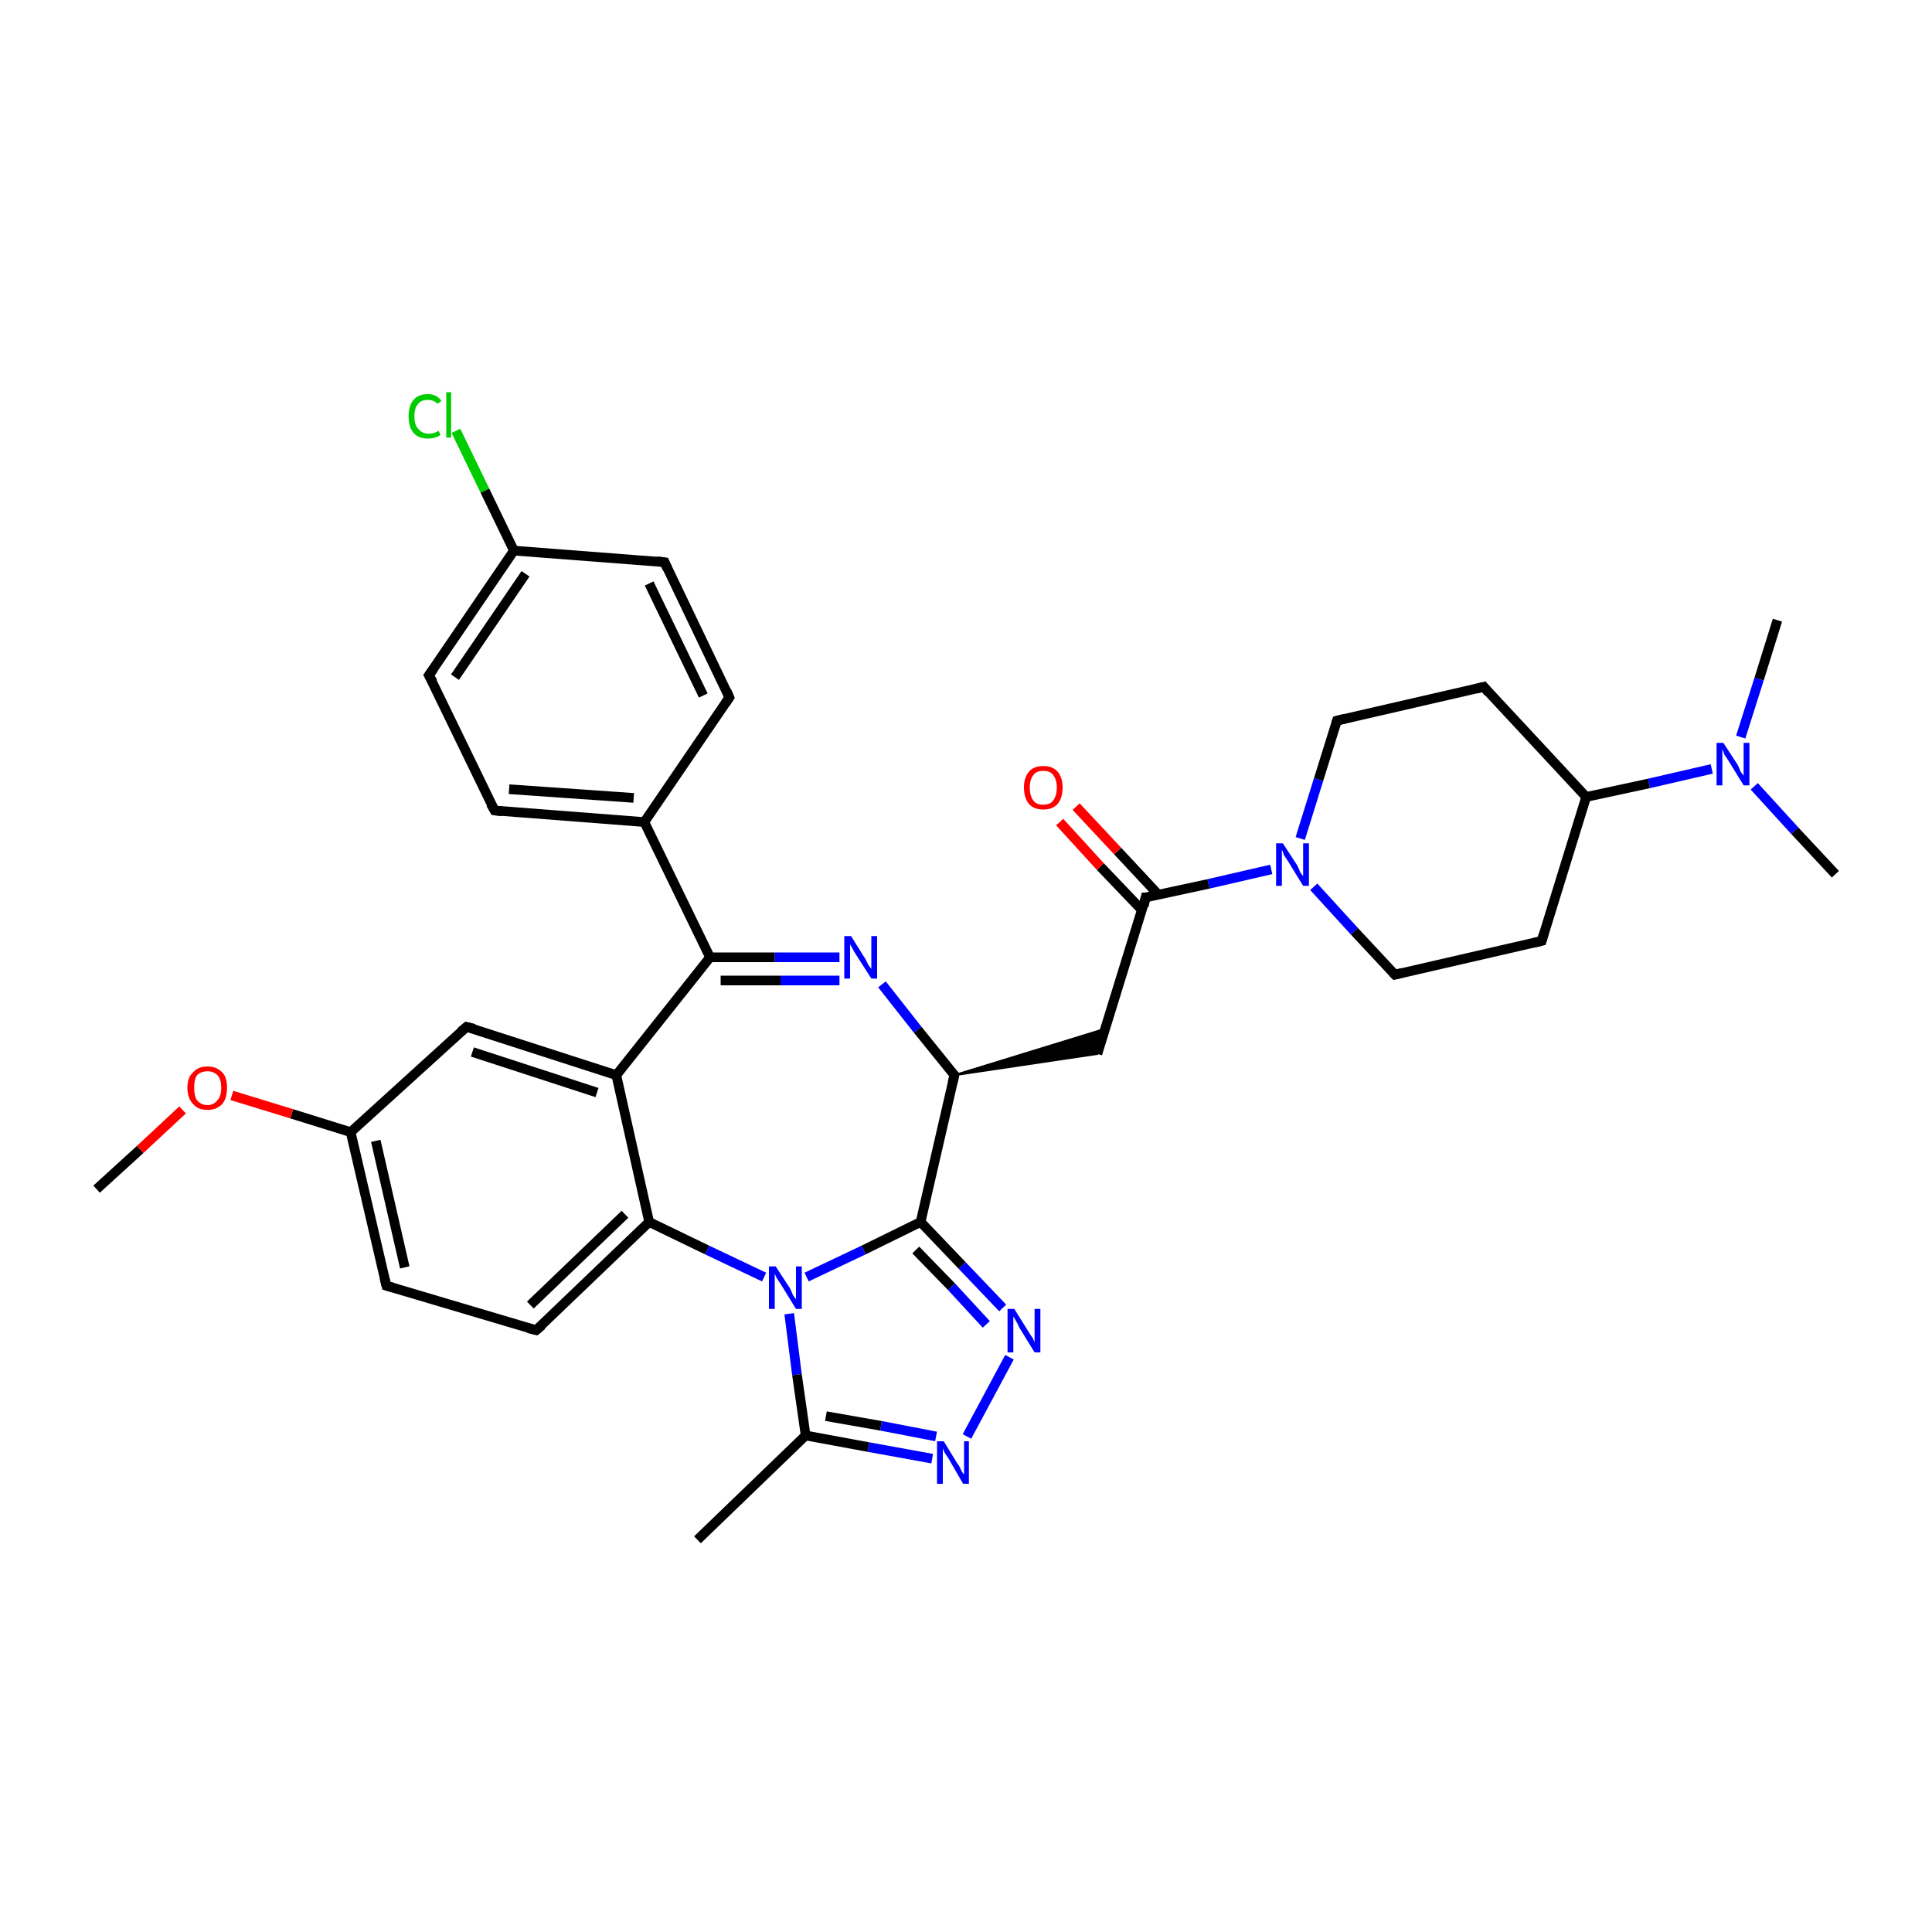 <?xml version='1.0' encoding='iso-8859-1'?>
<svg version='1.1' baseProfile='full'
              xmlns='http://www.w3.org/2000/svg'
                      xmlns:rdkit='http://www.rdkit.org/xml'
                      xmlns:xlink='http://www.w3.org/1999/xlink'
                  xml:space='preserve'
width='200px' height='200px' viewBox='0 0 200 200'>
<!-- END OF HEADER -->
<rect style='opacity:1.0;fill:#FFFFFF;stroke:none' width='200.0' height='200.0' x='0.0' y='0.0'> </rect>
<path class='bond-0 atom-24 atom-23' d='M 47.2,44.6 L 50.2,50.8' style='fill:none;fill-rule:evenodd;stroke:#00CC00;stroke-width:1.0px;stroke-linecap:butt;stroke-linejoin:miter;stroke-opacity:1' />
<path class='bond-0 atom-24 atom-23' d='M 50.2,50.8 L 53.2,57.0' style='fill:none;fill-rule:evenodd;stroke:#000000;stroke-width:1.0px;stroke-linecap:butt;stroke-linejoin:miter;stroke-opacity:1' />
<path class='bond-1 atom-4 atom-17' d='M 184.0,64.2 L 182.1,70.3' style='fill:none;fill-rule:evenodd;stroke:#000000;stroke-width:1.0px;stroke-linecap:butt;stroke-linejoin:miter;stroke-opacity:1' />
<path class='bond-1 atom-4 atom-17' d='M 182.1,70.3 L 180.2,76.3' style='fill:none;fill-rule:evenodd;stroke:#0000FF;stroke-width:1.0px;stroke-linecap:butt;stroke-linejoin:miter;stroke-opacity:1' />
<path class='bond-2 atom-25 atom-23' d='M 44.4,69.9 L 53.2,57.0' style='fill:none;fill-rule:evenodd;stroke:#000000;stroke-width:1.0px;stroke-linecap:butt;stroke-linejoin:miter;stroke-opacity:1' />
<path class='bond-2 atom-25 atom-23' d='M 47.1,70.1 L 54.4,59.4' style='fill:none;fill-rule:evenodd;stroke:#000000;stroke-width:1.0px;stroke-linecap:butt;stroke-linejoin:miter;stroke-opacity:1' />
<path class='bond-3 atom-25 atom-26' d='M 44.4,69.9 L 51.2,83.9' style='fill:none;fill-rule:evenodd;stroke:#000000;stroke-width:1.0px;stroke-linecap:butt;stroke-linejoin:miter;stroke-opacity:1' />
<path class='bond-4 atom-17 atom-7' d='M 177.2,79.6 L 170.7,81.1' style='fill:none;fill-rule:evenodd;stroke:#0000FF;stroke-width:1.0px;stroke-linecap:butt;stroke-linejoin:miter;stroke-opacity:1' />
<path class='bond-4 atom-17 atom-7' d='M 170.7,81.1 L 164.2,82.5' style='fill:none;fill-rule:evenodd;stroke:#000000;stroke-width:1.0px;stroke-linecap:butt;stroke-linejoin:miter;stroke-opacity:1' />
<path class='bond-5 atom-17 atom-8' d='M 181.6,81.4 L 185.8,86.0' style='fill:none;fill-rule:evenodd;stroke:#0000FF;stroke-width:1.0px;stroke-linecap:butt;stroke-linejoin:miter;stroke-opacity:1' />
<path class='bond-5 atom-17 atom-8' d='M 185.8,86.0 L 190.0,90.5' style='fill:none;fill-rule:evenodd;stroke:#000000;stroke-width:1.0px;stroke-linecap:butt;stroke-linejoin:miter;stroke-opacity:1' />
<path class='bond-6 atom-23 atom-22' d='M 53.2,57.0 L 68.8,58.2' style='fill:none;fill-rule:evenodd;stroke:#000000;stroke-width:1.0px;stroke-linecap:butt;stroke-linejoin:miter;stroke-opacity:1' />
<path class='bond-7 atom-7 atom-6' d='M 164.2,82.5 L 159.6,97.4' style='fill:none;fill-rule:evenodd;stroke:#000000;stroke-width:1.0px;stroke-linecap:butt;stroke-linejoin:miter;stroke-opacity:1' />
<path class='bond-8 atom-7 atom-9' d='M 164.2,82.5 L 153.6,71.1' style='fill:none;fill-rule:evenodd;stroke:#000000;stroke-width:1.0px;stroke-linecap:butt;stroke-linejoin:miter;stroke-opacity:1' />
<path class='bond-9 atom-6 atom-5' d='M 159.6,97.4 L 144.4,100.9' style='fill:none;fill-rule:evenodd;stroke:#000000;stroke-width:1.0px;stroke-linecap:butt;stroke-linejoin:miter;stroke-opacity:1' />
<path class='bond-10 atom-5 atom-14' d='M 144.4,100.9 L 140.2,96.4' style='fill:none;fill-rule:evenodd;stroke:#000000;stroke-width:1.0px;stroke-linecap:butt;stroke-linejoin:miter;stroke-opacity:1' />
<path class='bond-10 atom-5 atom-14' d='M 140.2,96.4 L 136.0,91.8' style='fill:none;fill-rule:evenodd;stroke:#0000FF;stroke-width:1.0px;stroke-linecap:butt;stroke-linejoin:miter;stroke-opacity:1' />
<path class='bond-11 atom-26 atom-20' d='M 51.2,83.9 L 66.7,85.1' style='fill:none;fill-rule:evenodd;stroke:#000000;stroke-width:1.0px;stroke-linecap:butt;stroke-linejoin:miter;stroke-opacity:1' />
<path class='bond-11 atom-26 atom-20' d='M 52.7,81.7 L 65.6,82.6' style='fill:none;fill-rule:evenodd;stroke:#000000;stroke-width:1.0px;stroke-linecap:butt;stroke-linejoin:miter;stroke-opacity:1' />
<path class='bond-12 atom-9 atom-10' d='M 153.6,71.1 L 138.4,74.6' style='fill:none;fill-rule:evenodd;stroke:#000000;stroke-width:1.0px;stroke-linecap:butt;stroke-linejoin:miter;stroke-opacity:1' />
<path class='bond-13 atom-10 atom-14' d='M 138.4,74.6 L 136.5,80.7' style='fill:none;fill-rule:evenodd;stroke:#000000;stroke-width:1.0px;stroke-linecap:butt;stroke-linejoin:miter;stroke-opacity:1' />
<path class='bond-13 atom-10 atom-14' d='M 136.5,80.7 L 134.6,86.8' style='fill:none;fill-rule:evenodd;stroke:#0000FF;stroke-width:1.0px;stroke-linecap:butt;stroke-linejoin:miter;stroke-opacity:1' />
<path class='bond-14 atom-22 atom-21' d='M 68.8,58.2 L 75.5,72.2' style='fill:none;fill-rule:evenodd;stroke:#000000;stroke-width:1.0px;stroke-linecap:butt;stroke-linejoin:miter;stroke-opacity:1' />
<path class='bond-14 atom-22 atom-21' d='M 67.2,60.4 L 72.8,72.0' style='fill:none;fill-rule:evenodd;stroke:#000000;stroke-width:1.0px;stroke-linecap:butt;stroke-linejoin:miter;stroke-opacity:1' />
<path class='bond-15 atom-14 atom-3' d='M 131.6,90.0 L 125.1,91.5' style='fill:none;fill-rule:evenodd;stroke:#0000FF;stroke-width:1.0px;stroke-linecap:butt;stroke-linejoin:miter;stroke-opacity:1' />
<path class='bond-15 atom-14 atom-3' d='M 125.1,91.5 L 118.6,92.9' style='fill:none;fill-rule:evenodd;stroke:#000000;stroke-width:1.0px;stroke-linecap:butt;stroke-linejoin:miter;stroke-opacity:1' />
<path class='bond-16 atom-20 atom-21' d='M 66.7,85.1 L 75.5,72.2' style='fill:none;fill-rule:evenodd;stroke:#000000;stroke-width:1.0px;stroke-linecap:butt;stroke-linejoin:miter;stroke-opacity:1' />
<path class='bond-17 atom-20 atom-1' d='M 66.7,85.1 L 73.5,99.1' style='fill:none;fill-rule:evenodd;stroke:#000000;stroke-width:1.0px;stroke-linecap:butt;stroke-linejoin:miter;stroke-opacity:1' />
<path class='bond-18 atom-3 atom-18' d='M 119.9,92.6 L 115.7,88.1' style='fill:none;fill-rule:evenodd;stroke:#000000;stroke-width:1.0px;stroke-linecap:butt;stroke-linejoin:miter;stroke-opacity:1' />
<path class='bond-18 atom-3 atom-18' d='M 115.7,88.1 L 111.4,83.5' style='fill:none;fill-rule:evenodd;stroke:#FF0000;stroke-width:1.0px;stroke-linecap:butt;stroke-linejoin:miter;stroke-opacity:1' />
<path class='bond-18 atom-3 atom-18' d='M 118.2,94.2 L 113.9,89.7' style='fill:none;fill-rule:evenodd;stroke:#000000;stroke-width:1.0px;stroke-linecap:butt;stroke-linejoin:miter;stroke-opacity:1' />
<path class='bond-18 atom-3 atom-18' d='M 113.9,89.7 L 109.7,85.1' style='fill:none;fill-rule:evenodd;stroke:#FF0000;stroke-width:1.0px;stroke-linecap:butt;stroke-linejoin:miter;stroke-opacity:1' />
<path class='bond-19 atom-3 atom-2' d='M 118.6,92.9 L 113.6,109.1' style='fill:none;fill-rule:evenodd;stroke:#000000;stroke-width:1.0px;stroke-linecap:butt;stroke-linejoin:miter;stroke-opacity:1' />
<path class='bond-20 atom-19 atom-1' d='M 86.9,99.1 L 80.2,99.1' style='fill:none;fill-rule:evenodd;stroke:#0000FF;stroke-width:1.0px;stroke-linecap:butt;stroke-linejoin:miter;stroke-opacity:1' />
<path class='bond-20 atom-19 atom-1' d='M 80.2,99.1 L 73.5,99.1' style='fill:none;fill-rule:evenodd;stroke:#000000;stroke-width:1.0px;stroke-linecap:butt;stroke-linejoin:miter;stroke-opacity:1' />
<path class='bond-20 atom-19 atom-1' d='M 86.9,101.5 L 80.8,101.5' style='fill:none;fill-rule:evenodd;stroke:#0000FF;stroke-width:1.0px;stroke-linecap:butt;stroke-linejoin:miter;stroke-opacity:1' />
<path class='bond-20 atom-19 atom-1' d='M 80.8,101.5 L 74.6,101.5' style='fill:none;fill-rule:evenodd;stroke:#000000;stroke-width:1.0px;stroke-linecap:butt;stroke-linejoin:miter;stroke-opacity:1' />
<path class='bond-21 atom-19 atom-0' d='M 91.3,101.9 L 95.0,106.6' style='fill:none;fill-rule:evenodd;stroke:#0000FF;stroke-width:1.0px;stroke-linecap:butt;stroke-linejoin:miter;stroke-opacity:1' />
<path class='bond-21 atom-19 atom-0' d='M 95.0,106.6 L 98.8,111.3' style='fill:none;fill-rule:evenodd;stroke:#000000;stroke-width:1.0px;stroke-linecap:butt;stroke-linejoin:miter;stroke-opacity:1' />
<path class='bond-22 atom-0 atom-2' d='M 98.8,111.3 L 114.4,106.5 L 113.6,109.1 Z' style='fill:#000000;fill-rule:evenodd;fill-opacity:1;stroke:#000000;stroke-width:0.2px;stroke-linecap:butt;stroke-linejoin:miter;stroke-miterlimit:10;stroke-opacity:1;' />
<path class='bond-23 atom-1 atom-27' d='M 73.5,99.1 L 63.8,111.3' style='fill:none;fill-rule:evenodd;stroke:#000000;stroke-width:1.0px;stroke-linecap:butt;stroke-linejoin:miter;stroke-opacity:1' />
<path class='bond-24 atom-0 atom-13' d='M 98.8,111.3 L 95.3,126.5' style='fill:none;fill-rule:evenodd;stroke:#000000;stroke-width:1.0px;stroke-linecap:butt;stroke-linejoin:miter;stroke-opacity:1' />
<path class='bond-25 atom-27 atom-34' d='M 63.8,111.3 L 48.3,106.3' style='fill:none;fill-rule:evenodd;stroke:#000000;stroke-width:1.0px;stroke-linecap:butt;stroke-linejoin:miter;stroke-opacity:1' />
<path class='bond-25 atom-27 atom-34' d='M 61.8,113.1 L 48.9,108.9' style='fill:none;fill-rule:evenodd;stroke:#000000;stroke-width:1.0px;stroke-linecap:butt;stroke-linejoin:miter;stroke-opacity:1' />
<path class='bond-26 atom-27 atom-28' d='M 63.8,111.3 L 67.2,126.5' style='fill:none;fill-rule:evenodd;stroke:#000000;stroke-width:1.0px;stroke-linecap:butt;stroke-linejoin:miter;stroke-opacity:1' />
<path class='bond-27 atom-34 atom-31' d='M 48.3,106.3 L 36.3,117.2' style='fill:none;fill-rule:evenodd;stroke:#000000;stroke-width:1.0px;stroke-linecap:butt;stroke-linejoin:miter;stroke-opacity:1' />
<path class='bond-28 atom-13 atom-12' d='M 95.3,126.5 L 99.6,131.0' style='fill:none;fill-rule:evenodd;stroke:#000000;stroke-width:1.0px;stroke-linecap:butt;stroke-linejoin:miter;stroke-opacity:1' />
<path class='bond-28 atom-13 atom-12' d='M 99.6,131.0 L 103.8,135.4' style='fill:none;fill-rule:evenodd;stroke:#0000FF;stroke-width:1.0px;stroke-linecap:butt;stroke-linejoin:miter;stroke-opacity:1' />
<path class='bond-28 atom-13 atom-12' d='M 94.8,129.4 L 98.5,133.2' style='fill:none;fill-rule:evenodd;stroke:#000000;stroke-width:1.0px;stroke-linecap:butt;stroke-linejoin:miter;stroke-opacity:1' />
<path class='bond-28 atom-13 atom-12' d='M 98.5,133.2 L 102.1,137.1' style='fill:none;fill-rule:evenodd;stroke:#0000FF;stroke-width:1.0px;stroke-linecap:butt;stroke-linejoin:miter;stroke-opacity:1' />
<path class='bond-29 atom-13 atom-35' d='M 95.3,126.5 L 89.4,129.4' style='fill:none;fill-rule:evenodd;stroke:#000000;stroke-width:1.0px;stroke-linecap:butt;stroke-linejoin:miter;stroke-opacity:1' />
<path class='bond-29 atom-13 atom-35' d='M 89.4,129.4 L 83.5,132.2' style='fill:none;fill-rule:evenodd;stroke:#0000FF;stroke-width:1.0px;stroke-linecap:butt;stroke-linejoin:miter;stroke-opacity:1' />
<path class='bond-30 atom-12 atom-11' d='M 104.5,140.5 L 100.1,148.7' style='fill:none;fill-rule:evenodd;stroke:#0000FF;stroke-width:1.0px;stroke-linecap:butt;stroke-linejoin:miter;stroke-opacity:1' />
<path class='bond-31 atom-35 atom-28' d='M 79.1,132.2 L 73.2,129.4' style='fill:none;fill-rule:evenodd;stroke:#0000FF;stroke-width:1.0px;stroke-linecap:butt;stroke-linejoin:miter;stroke-opacity:1' />
<path class='bond-31 atom-35 atom-28' d='M 73.2,129.4 L 67.2,126.5' style='fill:none;fill-rule:evenodd;stroke:#000000;stroke-width:1.0px;stroke-linecap:butt;stroke-linejoin:miter;stroke-opacity:1' />
<path class='bond-32 atom-35 atom-16' d='M 81.7,136.0 L 82.5,142.3' style='fill:none;fill-rule:evenodd;stroke:#0000FF;stroke-width:1.0px;stroke-linecap:butt;stroke-linejoin:miter;stroke-opacity:1' />
<path class='bond-32 atom-35 atom-16' d='M 82.5,142.3 L 83.4,148.6' style='fill:none;fill-rule:evenodd;stroke:#000000;stroke-width:1.0px;stroke-linecap:butt;stroke-linejoin:miter;stroke-opacity:1' />
<path class='bond-33 atom-28 atom-29' d='M 67.2,126.5 L 55.5,137.7' style='fill:none;fill-rule:evenodd;stroke:#000000;stroke-width:1.0px;stroke-linecap:butt;stroke-linejoin:miter;stroke-opacity:1' />
<path class='bond-33 atom-28 atom-29' d='M 64.7,125.7 L 54.9,135.1' style='fill:none;fill-rule:evenodd;stroke:#000000;stroke-width:1.0px;stroke-linecap:butt;stroke-linejoin:miter;stroke-opacity:1' />
<path class='bond-34 atom-11 atom-16' d='M 96.5,151.0 L 89.9,149.8' style='fill:none;fill-rule:evenodd;stroke:#0000FF;stroke-width:1.0px;stroke-linecap:butt;stroke-linejoin:miter;stroke-opacity:1' />
<path class='bond-34 atom-11 atom-16' d='M 89.9,149.8 L 83.4,148.6' style='fill:none;fill-rule:evenodd;stroke:#000000;stroke-width:1.0px;stroke-linecap:butt;stroke-linejoin:miter;stroke-opacity:1' />
<path class='bond-34 atom-11 atom-16' d='M 96.9,148.7 L 91.2,147.6' style='fill:none;fill-rule:evenodd;stroke:#0000FF;stroke-width:1.0px;stroke-linecap:butt;stroke-linejoin:miter;stroke-opacity:1' />
<path class='bond-34 atom-11 atom-16' d='M 91.2,147.6 L 85.5,146.6' style='fill:none;fill-rule:evenodd;stroke:#000000;stroke-width:1.0px;stroke-linecap:butt;stroke-linejoin:miter;stroke-opacity:1' />
<path class='bond-35 atom-31 atom-32' d='M 36.3,117.2 L 30.2,115.3' style='fill:none;fill-rule:evenodd;stroke:#000000;stroke-width:1.0px;stroke-linecap:butt;stroke-linejoin:miter;stroke-opacity:1' />
<path class='bond-35 atom-31 atom-32' d='M 30.2,115.3 L 24.0,113.4' style='fill:none;fill-rule:evenodd;stroke:#FF0000;stroke-width:1.0px;stroke-linecap:butt;stroke-linejoin:miter;stroke-opacity:1' />
<path class='bond-36 atom-31 atom-30' d='M 36.3,117.2 L 40.0,133.1' style='fill:none;fill-rule:evenodd;stroke:#000000;stroke-width:1.0px;stroke-linecap:butt;stroke-linejoin:miter;stroke-opacity:1' />
<path class='bond-36 atom-31 atom-30' d='M 38.9,118.1 L 41.9,131.2' style='fill:none;fill-rule:evenodd;stroke:#000000;stroke-width:1.0px;stroke-linecap:butt;stroke-linejoin:miter;stroke-opacity:1' />
<path class='bond-37 atom-32 atom-33' d='M 18.9,114.9 L 14.5,119.0' style='fill:none;fill-rule:evenodd;stroke:#FF0000;stroke-width:1.0px;stroke-linecap:butt;stroke-linejoin:miter;stroke-opacity:1' />
<path class='bond-37 atom-32 atom-33' d='M 14.5,119.0 L 10.0,123.1' style='fill:none;fill-rule:evenodd;stroke:#000000;stroke-width:1.0px;stroke-linecap:butt;stroke-linejoin:miter;stroke-opacity:1' />
<path class='bond-38 atom-16 atom-15' d='M 83.4,148.6 L 72.2,159.4' style='fill:none;fill-rule:evenodd;stroke:#000000;stroke-width:1.0px;stroke-linecap:butt;stroke-linejoin:miter;stroke-opacity:1' />
<path class='bond-39 atom-29 atom-30' d='M 55.5,137.7 L 40.0,133.1' style='fill:none;fill-rule:evenodd;stroke:#000000;stroke-width:1.0px;stroke-linecap:butt;stroke-linejoin:miter;stroke-opacity:1' />
<path d='M 98.6,111.1 L 98.8,111.3 L 98.6,112.1' style='fill:none;stroke:#000000;stroke-width:1.0px;stroke-linecap:butt;stroke-linejoin:miter;stroke-miterlimit:10;stroke-opacity:1;' />
<path d='M 118.9,92.9 L 118.6,92.9 L 118.4,93.8' style='fill:none;stroke:#000000;stroke-width:1.0px;stroke-linecap:butt;stroke-linejoin:miter;stroke-miterlimit:10;stroke-opacity:1;' />
<path d='M 145.2,100.7 L 144.4,100.9 L 144.2,100.7' style='fill:none;stroke:#000000;stroke-width:1.0px;stroke-linecap:butt;stroke-linejoin:miter;stroke-miterlimit:10;stroke-opacity:1;' />
<path d='M 159.8,96.7 L 159.6,97.4 L 158.8,97.6' style='fill:none;stroke:#000000;stroke-width:1.0px;stroke-linecap:butt;stroke-linejoin:miter;stroke-miterlimit:10;stroke-opacity:1;' />
<path d='M 154.1,71.7 L 153.6,71.1 L 152.8,71.3' style='fill:none;stroke:#000000;stroke-width:1.0px;stroke-linecap:butt;stroke-linejoin:miter;stroke-miterlimit:10;stroke-opacity:1;' />
<path d='M 139.2,74.4 L 138.4,74.6 L 138.3,74.9' style='fill:none;stroke:#000000;stroke-width:1.0px;stroke-linecap:butt;stroke-linejoin:miter;stroke-miterlimit:10;stroke-opacity:1;' />
<path d='M 75.2,71.5 L 75.5,72.2 L 75.1,72.8' style='fill:none;stroke:#000000;stroke-width:1.0px;stroke-linecap:butt;stroke-linejoin:miter;stroke-miterlimit:10;stroke-opacity:1;' />
<path d='M 68.0,58.1 L 68.8,58.2 L 69.1,58.9' style='fill:none;stroke:#000000;stroke-width:1.0px;stroke-linecap:butt;stroke-linejoin:miter;stroke-miterlimit:10;stroke-opacity:1;' />
<path d='M 44.9,69.2 L 44.4,69.9 L 44.8,70.6' style='fill:none;stroke:#000000;stroke-width:1.0px;stroke-linecap:butt;stroke-linejoin:miter;stroke-miterlimit:10;stroke-opacity:1;' />
<path d='M 50.8,83.2 L 51.2,83.9 L 52.0,84.0' style='fill:none;stroke:#000000;stroke-width:1.0px;stroke-linecap:butt;stroke-linejoin:miter;stroke-miterlimit:10;stroke-opacity:1;' />
<path d='M 56.1,137.2 L 55.5,137.7 L 54.7,137.5' style='fill:none;stroke:#000000;stroke-width:1.0px;stroke-linecap:butt;stroke-linejoin:miter;stroke-miterlimit:10;stroke-opacity:1;' />
<path d='M 39.8,132.3 L 40.0,133.1 L 40.7,133.3' style='fill:none;stroke:#000000;stroke-width:1.0px;stroke-linecap:butt;stroke-linejoin:miter;stroke-miterlimit:10;stroke-opacity:1;' />
<path d='M 49.1,106.5 L 48.3,106.3 L 47.7,106.8' style='fill:none;stroke:#000000;stroke-width:1.0px;stroke-linecap:butt;stroke-linejoin:miter;stroke-miterlimit:10;stroke-opacity:1;' />
<path class='atom-11' d='M 97.7 149.2
L 99.1 151.5
Q 99.3 151.7, 99.5 152.2
Q 99.7 152.6, 99.8 152.6
L 99.8 149.2
L 100.3 149.2
L 100.3 153.6
L 99.7 153.6
L 98.2 151.0
Q 98.0 150.7, 97.8 150.4
Q 97.6 150.0, 97.6 149.9
L 97.6 153.6
L 97.0 153.6
L 97.0 149.2
L 97.7 149.2
' fill='#0000FF'/>
<path class='atom-12' d='M 105.0 135.5
L 106.5 137.9
Q 106.6 138.1, 106.9 138.5
Q 107.1 138.9, 107.1 139.0
L 107.1 135.5
L 107.7 135.5
L 107.7 140.0
L 107.1 140.0
L 105.5 137.4
Q 105.4 137.1, 105.2 136.8
Q 105.0 136.4, 104.9 136.3
L 104.9 140.0
L 104.3 140.0
L 104.3 135.5
L 105.0 135.5
' fill='#0000FF'/>
<path class='atom-14' d='M 132.8 87.3
L 134.3 89.6
Q 134.4 89.8, 134.6 90.3
Q 134.9 90.7, 134.9 90.7
L 134.9 87.3
L 135.5 87.3
L 135.5 91.7
L 134.9 91.7
L 133.3 89.1
Q 133.1 88.8, 132.9 88.5
Q 132.8 88.1, 132.7 88.0
L 132.7 91.7
L 132.1 91.7
L 132.1 87.3
L 132.8 87.3
' fill='#0000FF'/>
<path class='atom-17' d='M 178.4 76.9
L 179.9 79.2
Q 180.0 79.4, 180.2 79.9
Q 180.5 80.3, 180.5 80.3
L 180.5 76.9
L 181.1 76.9
L 181.1 81.3
L 180.5 81.3
L 178.9 78.7
Q 178.7 78.4, 178.5 78.1
Q 178.4 77.7, 178.3 77.6
L 178.3 81.3
L 177.7 81.3
L 177.7 76.9
L 178.4 76.9
' fill='#0000FF'/>
<path class='atom-18' d='M 106.0 81.5
Q 106.0 80.5, 106.5 79.9
Q 107.0 79.3, 108.0 79.3
Q 109.0 79.3, 109.5 79.9
Q 110.0 80.5, 110.0 81.5
Q 110.0 82.6, 109.5 83.2
Q 109.0 83.8, 108.0 83.8
Q 107.0 83.8, 106.5 83.2
Q 106.0 82.6, 106.0 81.5
M 108.0 83.3
Q 108.7 83.3, 109.0 82.9
Q 109.4 82.4, 109.4 81.5
Q 109.4 80.7, 109.0 80.2
Q 108.7 79.8, 108.0 79.8
Q 107.3 79.8, 107.0 80.2
Q 106.6 80.7, 106.6 81.5
Q 106.6 82.4, 107.0 82.9
Q 107.3 83.3, 108.0 83.3
' fill='#FF0000'/>
<path class='atom-19' d='M 88.1 96.9
L 89.6 99.3
Q 89.7 99.5, 89.9 99.9
Q 90.2 100.3, 90.2 100.3
L 90.2 96.9
L 90.8 96.9
L 90.8 101.3
L 90.2 101.3
L 88.6 98.8
Q 88.4 98.5, 88.2 98.1
Q 88.0 97.8, 88.0 97.7
L 88.0 101.3
L 87.4 101.3
L 87.4 96.9
L 88.1 96.9
' fill='#0000FF'/>
<path class='atom-24' d='M 42.3 43.1
Q 42.3 42.0, 42.8 41.4
Q 43.3 40.8, 44.3 40.8
Q 45.2 40.8, 45.7 41.5
L 45.3 41.8
Q 44.9 41.4, 44.3 41.4
Q 43.6 41.4, 43.3 41.8
Q 42.9 42.2, 42.9 43.1
Q 42.9 44.0, 43.3 44.4
Q 43.7 44.9, 44.4 44.9
Q 44.9 44.9, 45.4 44.6
L 45.6 45.0
Q 45.4 45.2, 45.0 45.3
Q 44.7 45.4, 44.3 45.4
Q 43.3 45.4, 42.8 44.8
Q 42.3 44.2, 42.3 43.1
' fill='#00CC00'/>
<path class='atom-24' d='M 46.2 40.6
L 46.7 40.6
L 46.7 45.3
L 46.2 45.3
L 46.2 40.6
' fill='#00CC00'/>
<path class='atom-32' d='M 19.4 112.6
Q 19.4 111.5, 20.0 111.0
Q 20.5 110.4, 21.5 110.4
Q 22.4 110.4, 23.0 111.0
Q 23.5 111.5, 23.5 112.6
Q 23.5 113.7, 23.0 114.3
Q 22.4 114.9, 21.5 114.9
Q 20.5 114.9, 20.0 114.3
Q 19.4 113.7, 19.4 112.6
M 21.5 114.4
Q 22.1 114.4, 22.5 113.9
Q 22.9 113.5, 22.9 112.6
Q 22.9 111.7, 22.5 111.3
Q 22.1 110.9, 21.5 110.9
Q 20.8 110.9, 20.4 111.3
Q 20.1 111.7, 20.1 112.6
Q 20.1 113.5, 20.4 113.9
Q 20.8 114.4, 21.5 114.4
' fill='#FF0000'/>
<path class='atom-35' d='M 80.3 131.1
L 81.8 133.4
Q 81.9 133.6, 82.1 134.1
Q 82.4 134.5, 82.4 134.5
L 82.4 131.1
L 83.0 131.1
L 83.0 135.5
L 82.4 135.5
L 80.8 132.9
Q 80.6 132.6, 80.4 132.3
Q 80.2 131.9, 80.2 131.8
L 80.2 135.5
L 79.6 135.5
L 79.6 131.1
L 80.3 131.1
' fill='#0000FF'/>
</svg>
